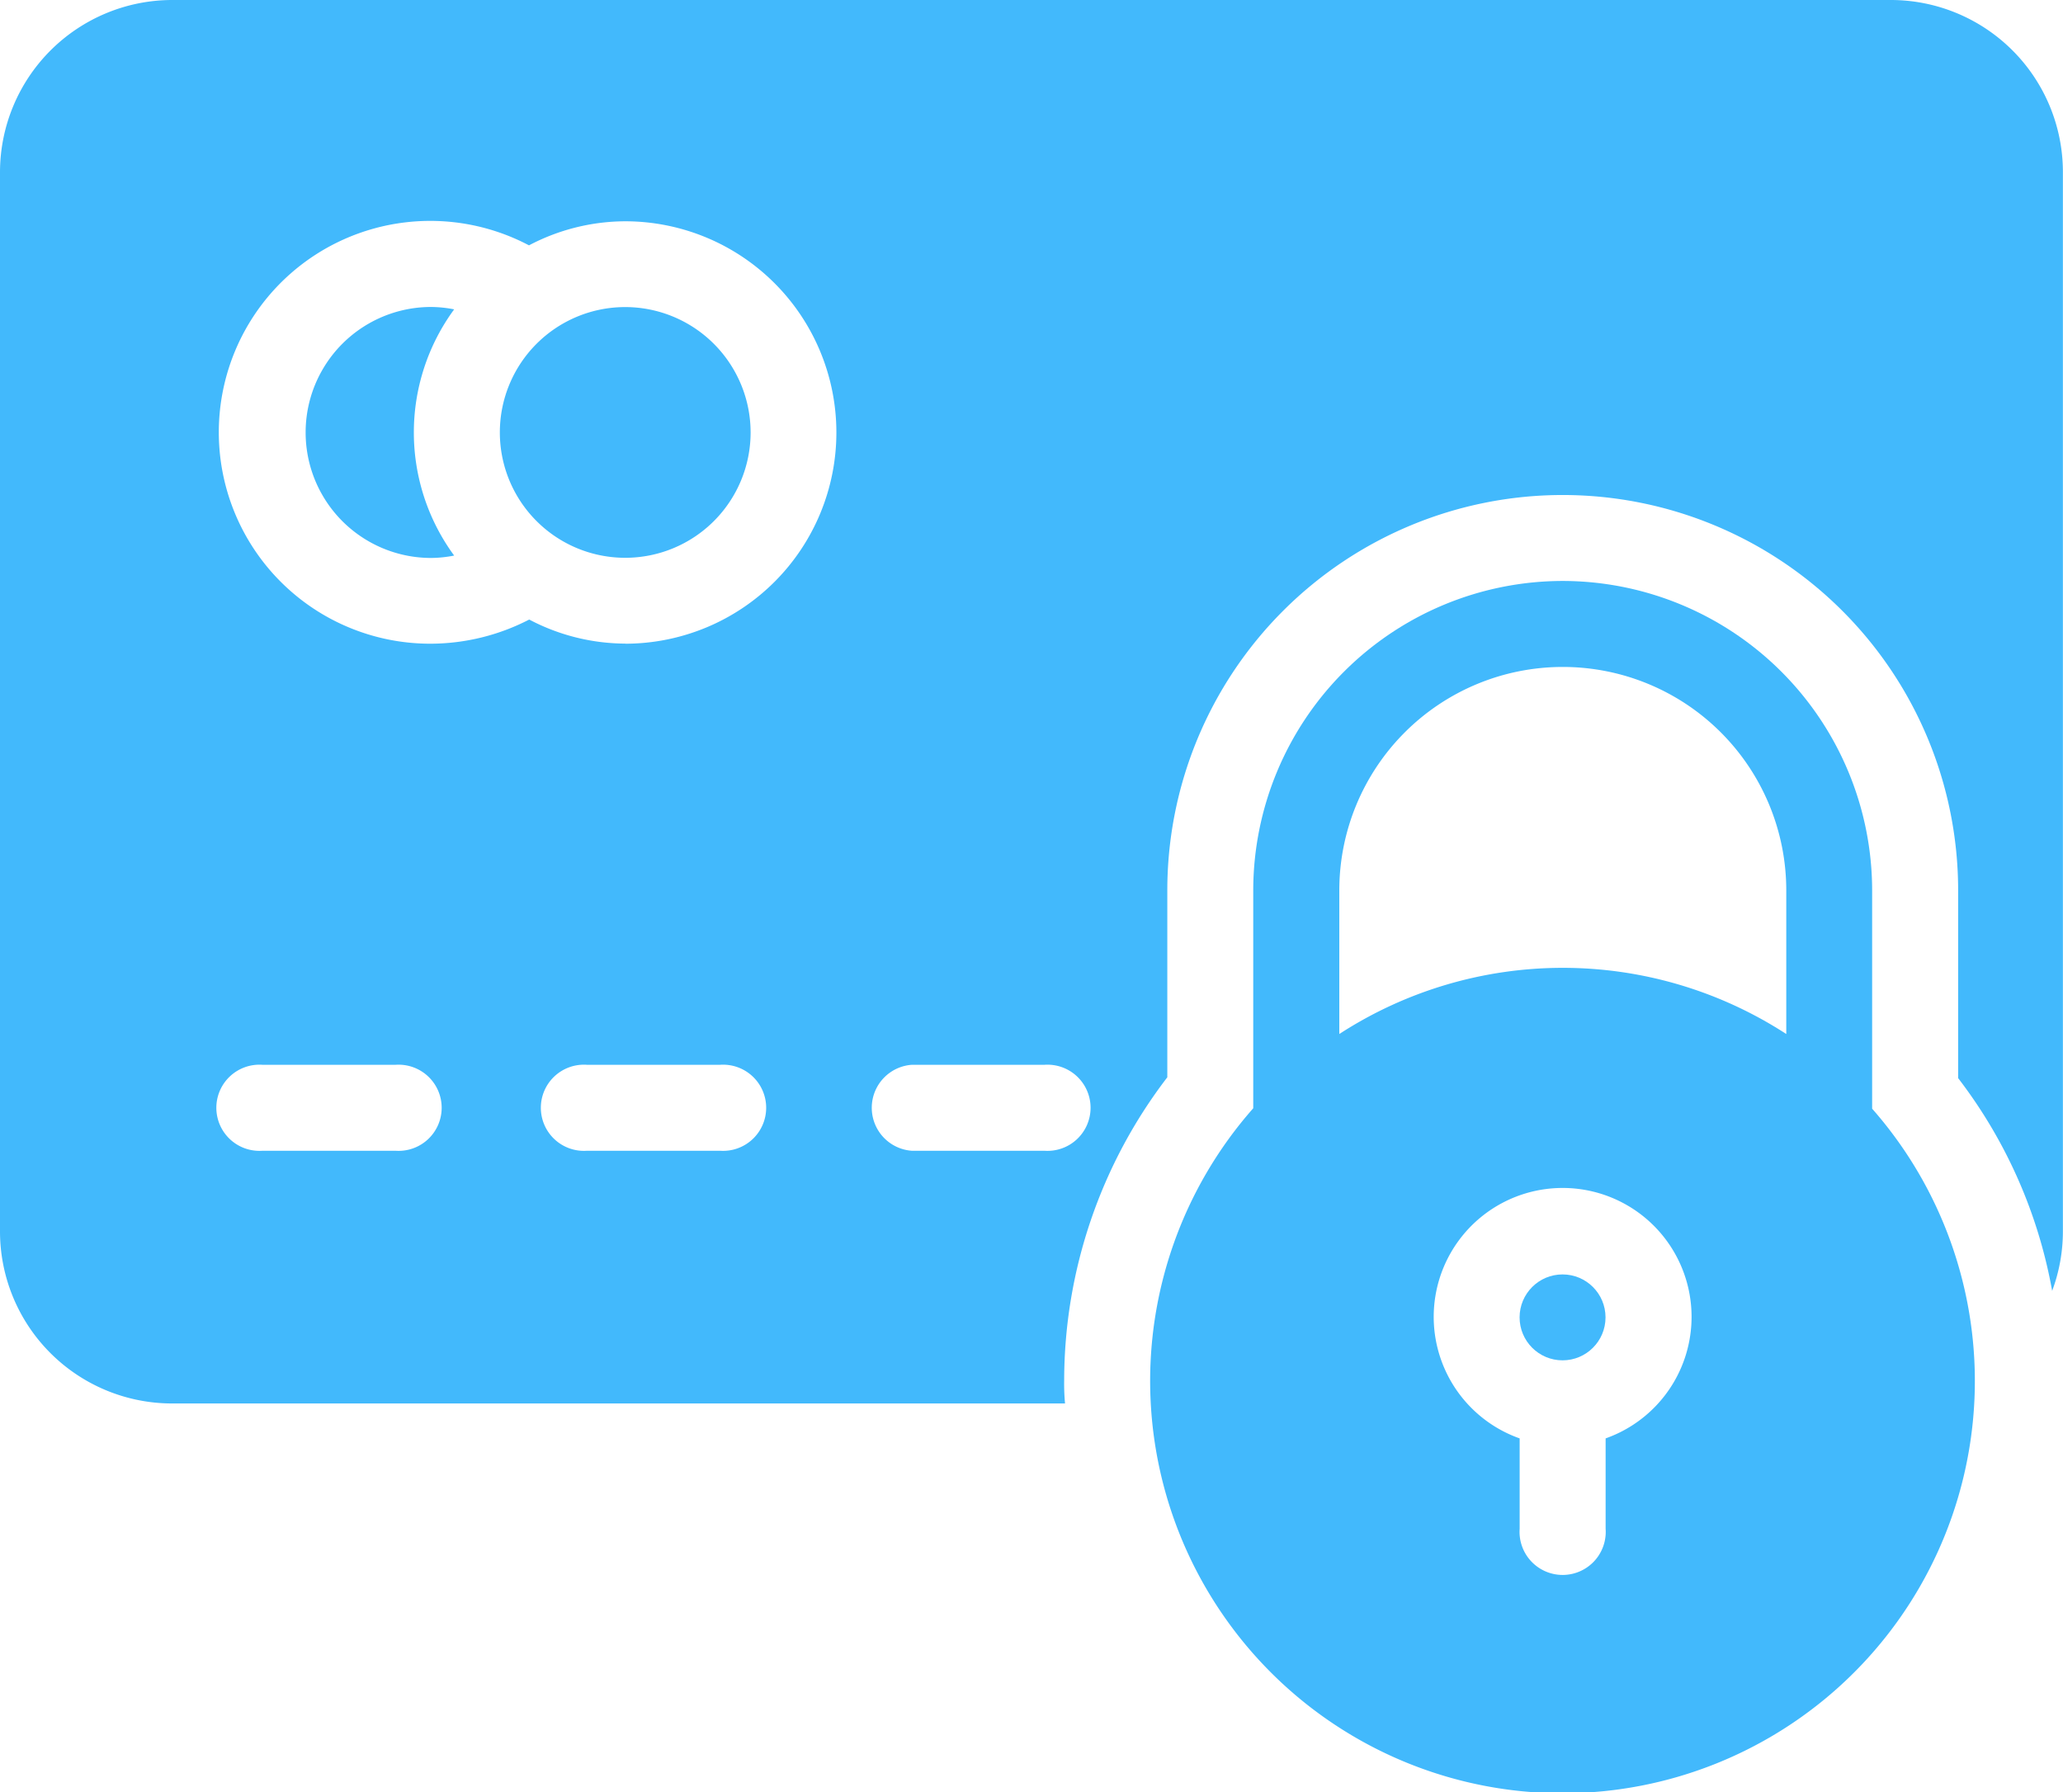 <svg xmlns="http://www.w3.org/2000/svg" width="62.227" height="54.072" viewBox="0 0 62.227 54.072">
  <g id="noun_credit_card_lock_3195471" data-name="noun_credit card lock_3195471" transform="translate(-6 -9.145)">
    <path id="Path_401" data-name="Path 401" d="M21.412,16.291a3.782,3.782,0,1,0,3.782,3.782A3.786,3.786,0,0,0,21.412,16.291Z" transform="translate(3.447 2.118)" fill="#42b9fc"/>
    <path id="Path_402" data-name="Path 402" d="M63.041,9.145H11.186A5.2,5.2,0,0,0,6,14.331V46.3a5.192,5.192,0,0,0,5.186,5.186H38.125a6.313,6.313,0,0,1-.026-.7,15.057,15.057,0,0,1,3.111-9.14V36.006a11.927,11.927,0,1,1,23.854,0v5.665A14.845,14.845,0,0,1,67.9,48.089a5.148,5.148,0,0,0,.324-1.789V14.331A5.192,5.192,0,0,0,63.041,9.145ZM17.927,43.862H13.921a1.3,1.3,0,1,1,0-2.593h4.006a1.3,1.3,0,1,1,0,2.593Zm9.788,0H23.709a1.3,1.3,0,1,1,0-2.593h4.006a1.3,1.3,0,1,1,0,2.593Zm-2.852-15.3a6.258,6.258,0,0,1-2.9-.726A6.509,6.509,0,0,1,19,28.565a6.378,6.378,0,1,1,2.956-12.018,6.258,6.258,0,0,1,2.9-.726,6.372,6.372,0,0,1,0,12.744Zm12.64,15.3H33.5a1.3,1.3,0,0,1,0-2.593H37.5a1.3,1.3,0,1,1,0,2.593Z" fill="#42b9fc"/>
    <path id="Path_403" data-name="Path 403" d="M17.591,16.361a3.732,3.732,0,0,0-.694-.072,3.786,3.786,0,0,0,0,7.572,3.733,3.733,0,0,0,.694-.072,6.28,6.28,0,0,1,0-7.428Z" transform="translate(2.108 2.117)" fill="#42b9fc"/>
    <circle id="Ellipse_8" data-name="Ellipse 8" cx="1.296" cy="1.296" r="1.296" transform="translate(51.836 47.593)" fill="#42b9fc"/>
    <path id="Path_404" data-name="Path 404" d="M45.205,22.665A9.345,9.345,0,0,0,35.871,32v6.573a12.438,12.438,0,1,0,18.668.013V32A9.345,9.345,0,0,0,45.205,22.665ZM46.5,48.533v2.724a1.3,1.3,0,1,1-2.593,0V48.533a3.889,3.889,0,1,1,2.593,0Zm5.449-12.2a12.38,12.38,0,0,0-13.482,0V32a6.741,6.741,0,1,1,13.482,0Z" transform="translate(7.931 4.007)" fill="#42b9fc"/>
  </g>
</svg>
